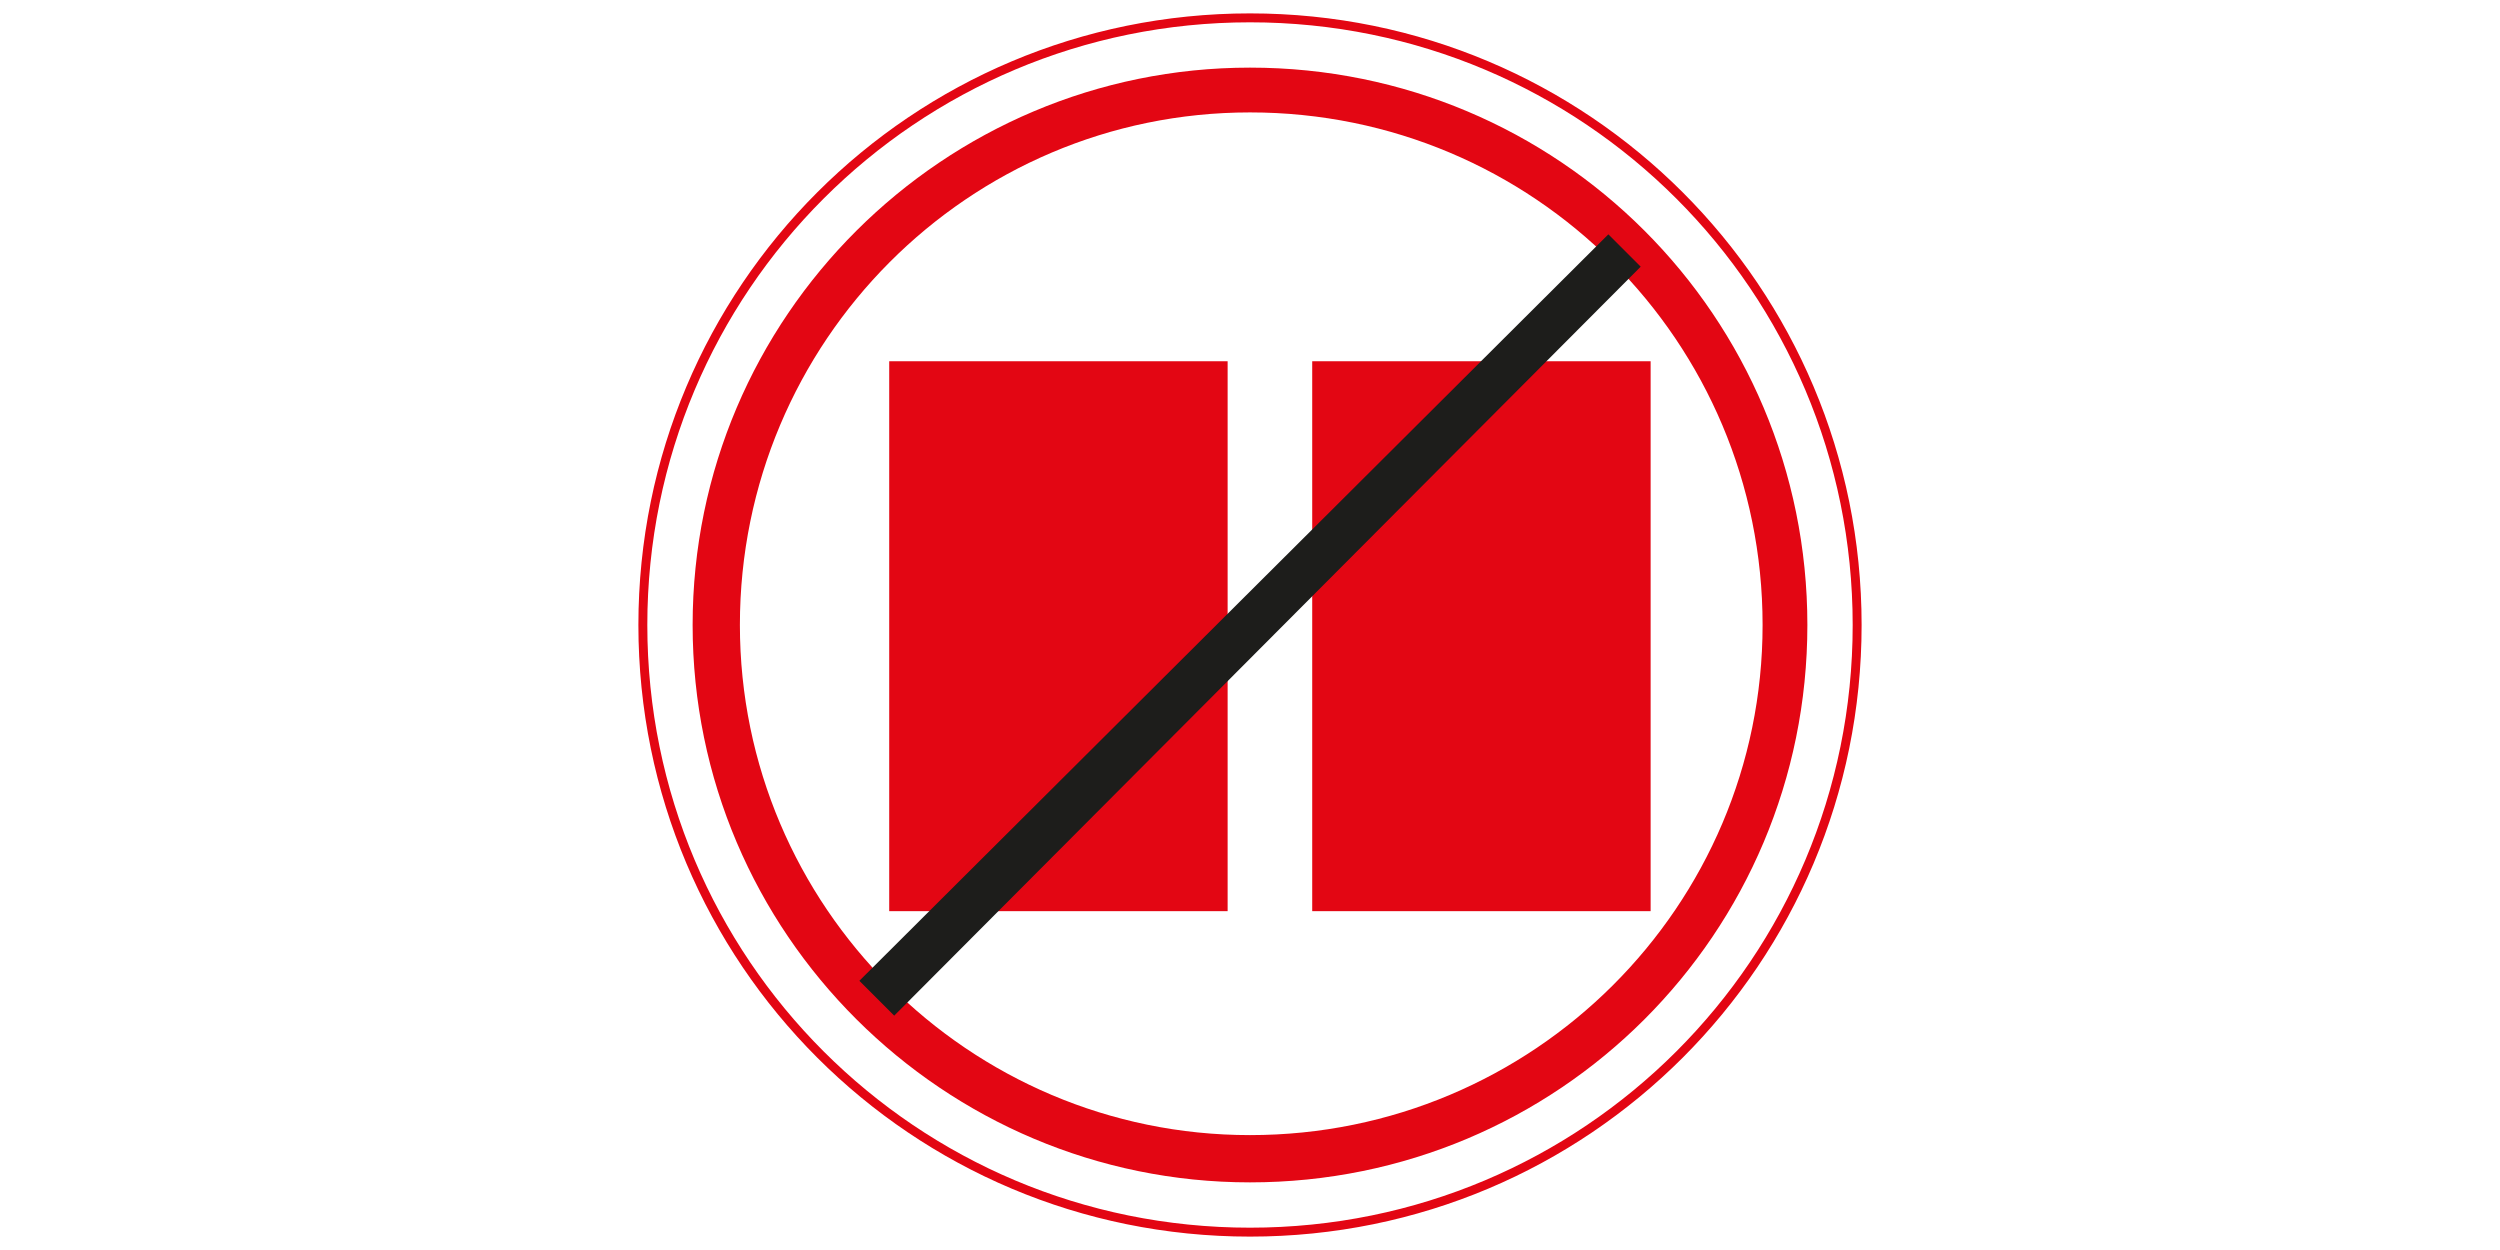 <svg width="140" height="70" viewBox="0 0 140 70" fill="none" xmlns="http://www.w3.org/2000/svg">
<path d="M70 69C51.188 69 36 53.812 36 35C36 16.189 51.188 1 70 1C88.811 1 104 16.189 104 35C104 53.812 88.811 69 70 69Z" stroke="#E30613" stroke-width="0.5" stroke-miterlimit="10"/>
<path fill-rule="evenodd" clip-rule="evenodd" d="M101.213 35C101.213 52.279 87.278 66.213 70 66.213C52.861 66.213 38.787 52.279 38.787 35C38.787 17.721 52.861 3.787 70 3.787C87.278 3.787 101.213 17.721 101.213 35ZM98.705 35C98.705 19.115 85.885 6.295 70 6.295C54.254 6.295 41.434 19.115 41.434 35C41.434 50.746 54.254 63.566 70 63.566C85.885 63.566 98.705 50.746 98.705 35Z" fill="#E30613"/>
<path d="M68.747 51.025H49.796V20.23H68.747V51.025Z" fill="#E30613"/>
<path d="M92.435 51.025H73.484V20.23H92.435V51.025Z" fill="#E30613"/>
<path d="M91.879 14.935L50.075 56.877L48.124 54.926L90.067 13.123L91.879 14.935Z" fill="#1D1D1B"/>
</svg>
